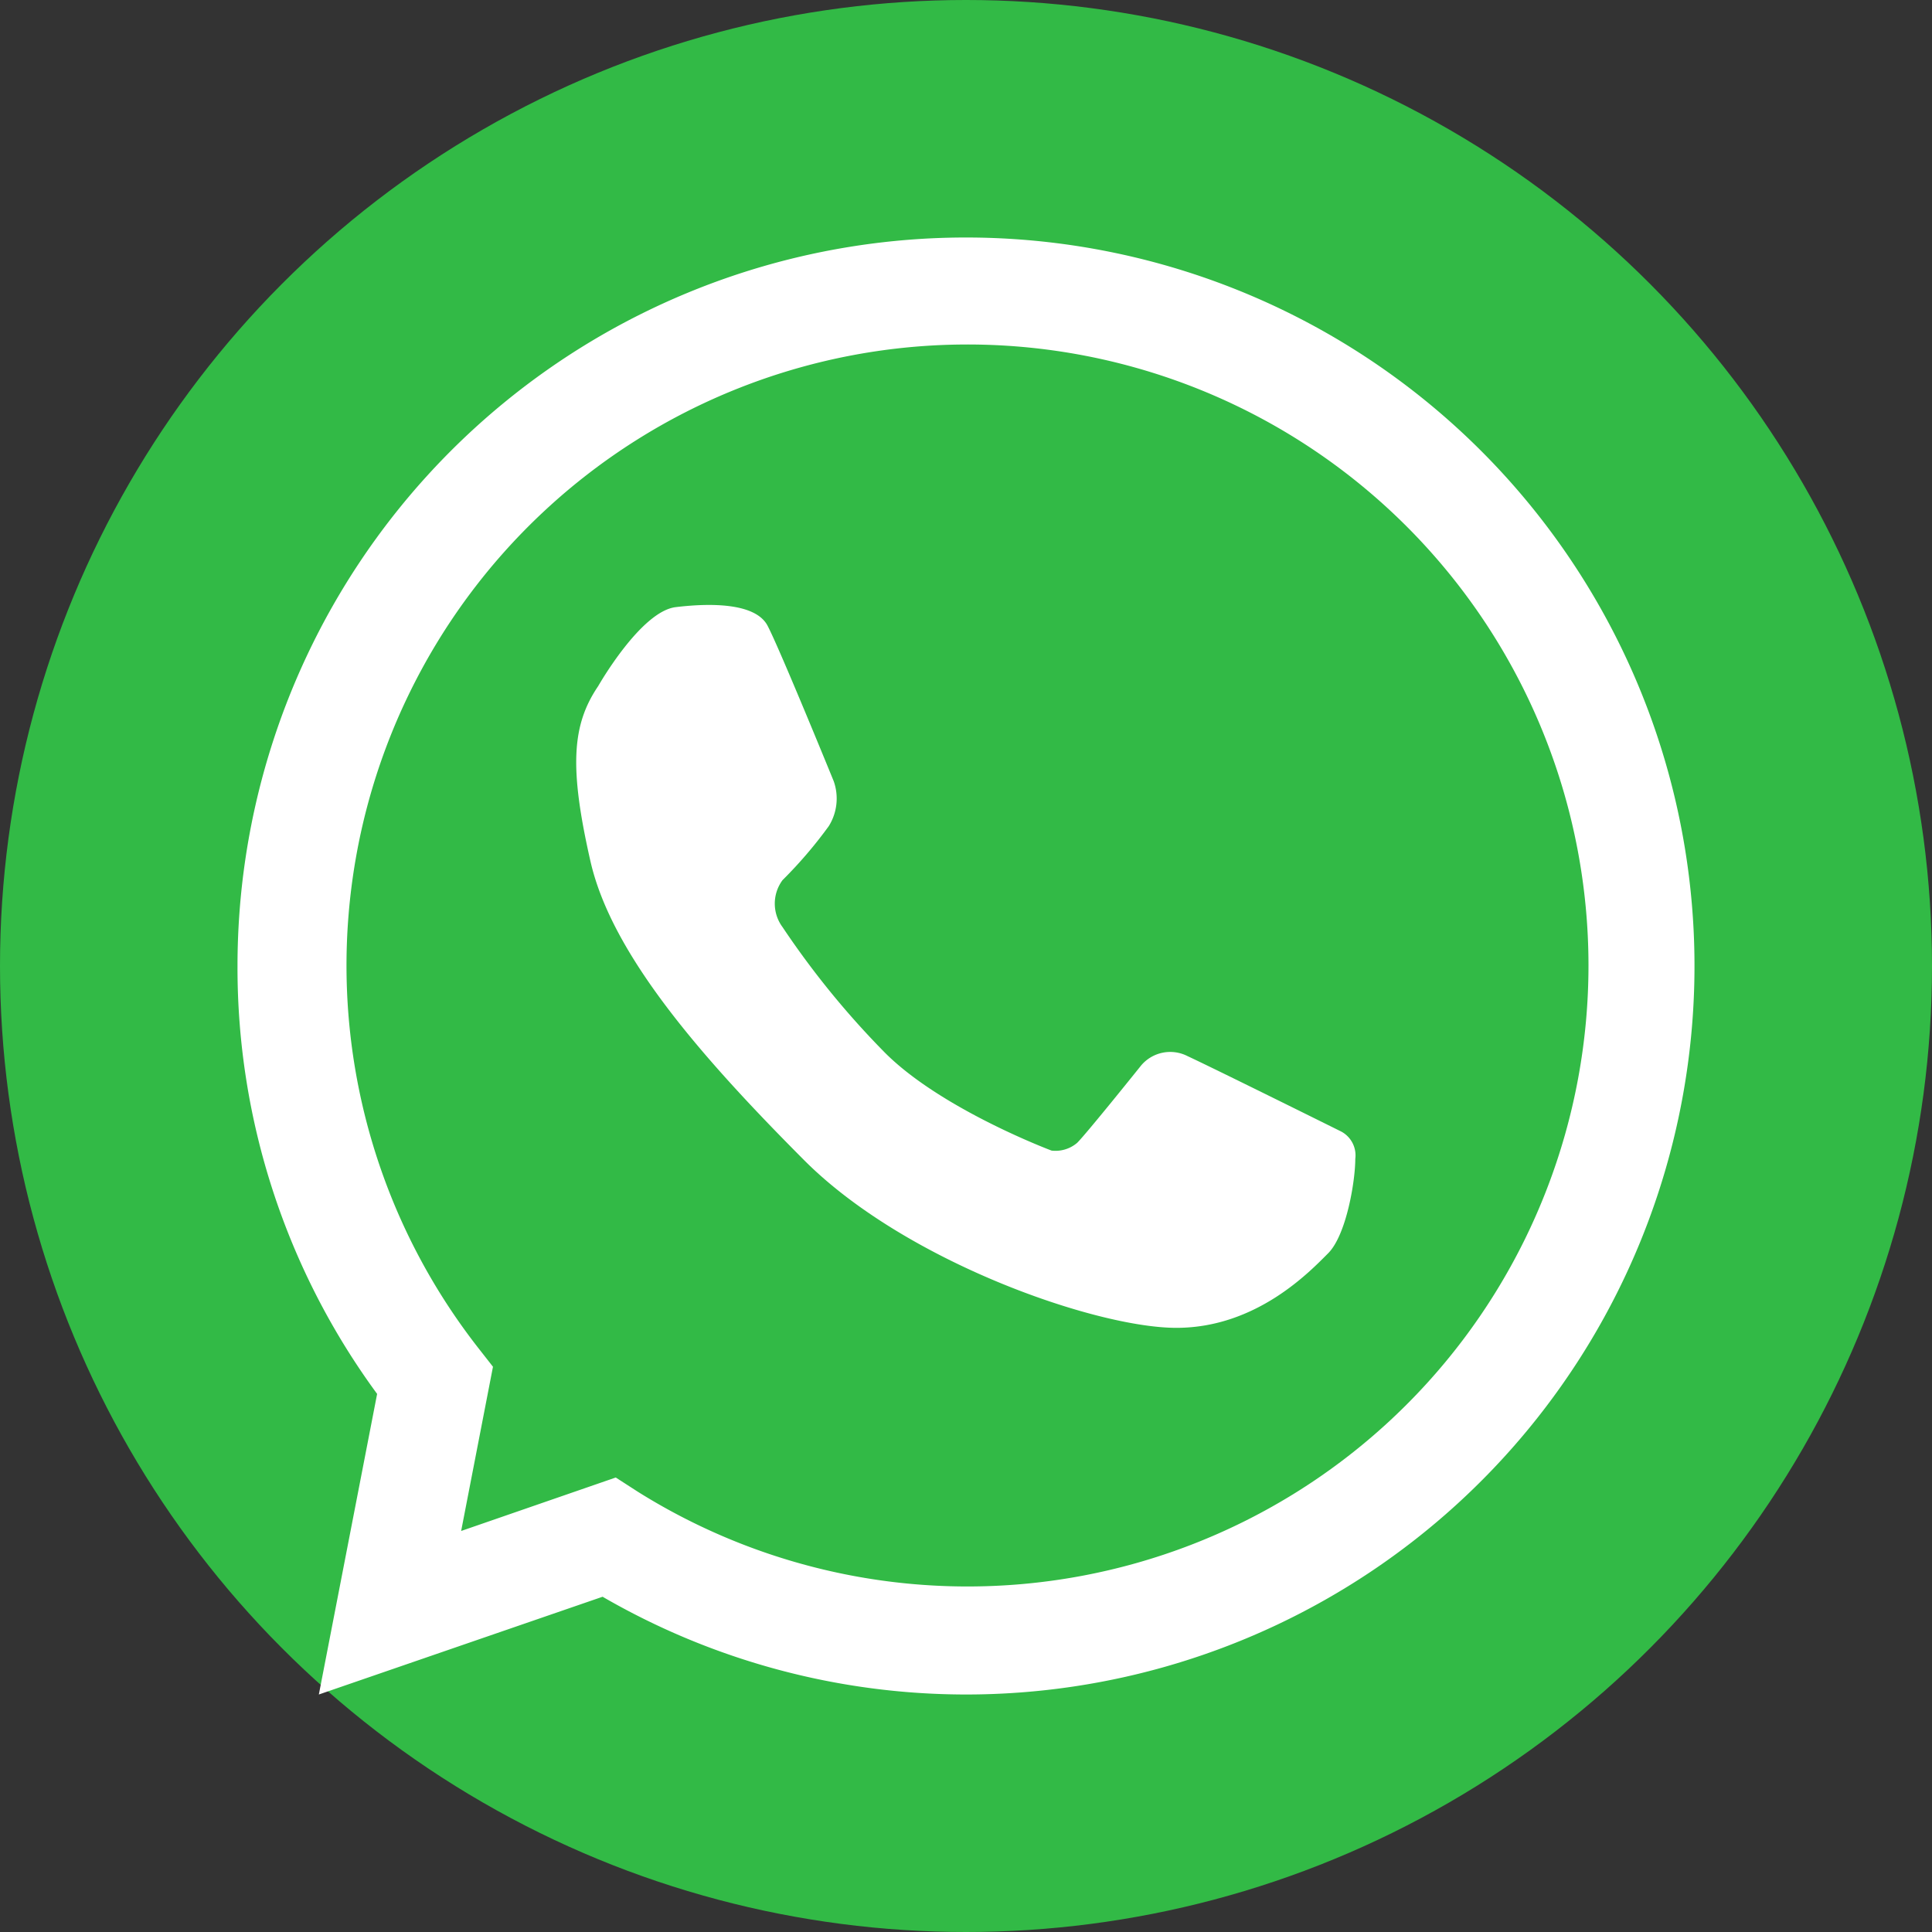 <?xml version="1.0" encoding="UTF-8"?>
<!DOCTYPE svg PUBLIC '-//W3C//DTD SVG 1.0//EN'
          'http://www.w3.org/TR/2001/REC-SVG-20010904/DTD/svg10.dtd'>
<svg height="137" viewBox="0 0 136.58 136.58" width="137" xmlns="http://www.w3.org/2000/svg" xmlns:xlink="http://www.w3.org/1999/xlink"
><rect x="0" y="0" width="136.58" height="136.58" fill="#333333" stroke="none"/><g
  ><circle cx="68.29" cy="68.29" fill="#32ba46" r="68.29"
    /><path d="M68.29,119.79a51.28,51.28,0,0,1-25.69-6.91l-20.06,6.91,4.12-21.25a50.9,50.9,0,0,1-9.87-30.25,51.5,51.5,0,1,1,51.5,51.5ZM43.53,104.45l1.55,1A43.9,43.9,0,1,0,33.77,95.24l1.08,1.38-2.25,11.61Z" fill="#fff"
    /><path d="M42.29,48.5s3-5.28,5.48-5.58,5.64-.3,6.49,1.31,4.68,11,4.68,11a3.68,3.68,0,0,1-.35,3.17,31.32,31.32,0,0,1-3.27,3.82,2.79,2.79,0,0,0,0,3.32,60.56,60.56,0,0,0,7.25,8.89c4,4,11.77,6.91,11.77,6.91a2.36,2.36,0,0,0,1.81-.55c.7-.7,4.53-5.48,4.53-5.48a2.69,2.69,0,0,1,3.27-.65c2,.93,10.86,5.33,10.86,5.33a1.91,1.91,0,0,1,1,1.94c0,1.56-.63,5.38-1.92,6.67s-5.06,5.27-10.73,5.27S64,89.2,56.83,82,43.25,67.52,41.74,60.88,40.43,51.24,42.29,48.5Z" fill="#fff"
  /></g
></svg
>
